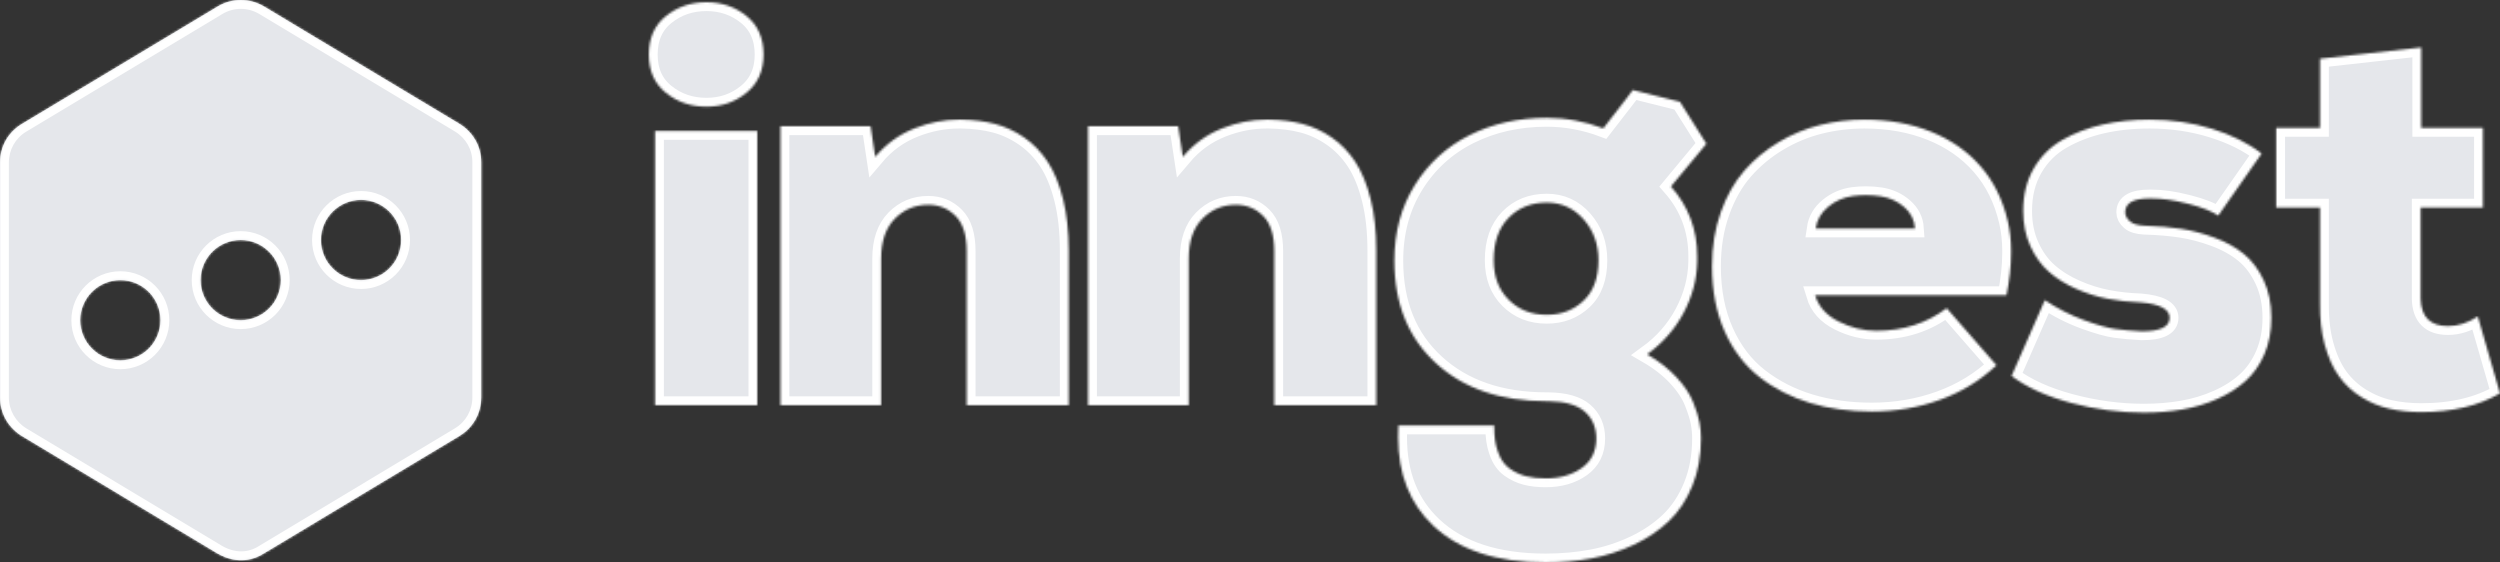 <svg
	width="1129"
	height="254"
	viewBox="0 0 1129 254"
	fill="none"
	xmlns="http://www.w3.org/2000/svg"
>
	<rect x="0" y="0" width="1129" height="254" fill="#333333" stroke="none"/>
	<mask id="path-1-inside-1_657_114" fill="white">
		<path
			fill-rule="evenodd"
			clip-rule="evenodd"
			d="M300.761 7.224C295.587 11.373 293 17.182 293 24.65C293 32.036 295.587 37.803 300.761 41.952C305.936 46.102 312.027 48.176 319.035 48.176C325.961 48.176 331.991 46.081 337.124 41.89C342.258 37.699 344.825 31.953 344.825 24.65C344.825 17.182 342.258 11.373 337.124 7.224C331.991 3.075 325.961 1 319.035 1C312.027 1 305.936 3.075 300.761 7.224ZM342.013 59.13H295.811V182.983H342.013V59.13ZM352.46 182.983V57.014H393.162L395.239 70.831C400.21 64.939 406.2 60.624 413.207 57.885C419.807 55.313 426.408 54.026 433.008 54.026H434.23C439.69 54.109 444.721 54.752 449.326 55.956C453.929 57.159 458.309 59.192 462.465 62.055C466.621 64.918 470.165 68.569 473.099 73.009C476.032 77.448 478.354 83.071 480.066 89.875C481.776 96.68 482.633 104.439 482.633 113.152V182.983H436.553V113.401C436.553 106.181 434.882 100.891 431.541 97.531C428.2 94.169 424.085 92.489 419.196 92.489C413.248 92.489 408.216 94.584 404.101 98.775C399.986 102.966 397.928 108.961 397.928 116.762V182.983H352.46ZM491.368 57.014V182.983H536.837V116.762C536.837 108.961 538.894 102.966 543.009 98.775C547.124 94.584 552.155 92.489 558.104 92.489C562.993 92.489 567.108 94.169 570.449 97.531C573.79 100.891 575.46 106.181 575.46 113.401V182.983H621.54V113.152C621.54 104.439 620.685 96.68 618.973 89.875C617.262 83.071 614.94 77.448 612.006 73.009C609.073 68.569 605.528 64.918 601.373 62.055C597.217 59.192 592.837 57.159 588.233 55.956C583.629 54.752 578.597 54.109 573.138 54.026H571.916C565.315 54.026 558.715 55.313 552.115 57.885C545.107 60.624 539.118 64.939 534.148 70.831L532.069 57.014H491.368ZM629.689 117.7C629.689 104.837 632.764 93.469 638.917 83.594C645.069 73.718 653.34 66.188 663.729 61.001C674.119 55.815 685.709 53.221 698.503 53.221C707.14 53.221 715.656 54.798 724.049 57.952L734.104 44.975C735.457 43.212 736.547 41.77 737.371 40.649L758.669 45.963L770.617 64.922L754.605 84.216C762.51 93.178 766.462 103.675 766.462 115.708V118.198C766.299 126.164 764.261 133.84 760.35 141.226C756.439 148.611 750.939 154.876 743.849 160.021C749.146 163.092 753.567 166.535 757.111 170.353C760.656 174.17 763.162 177.925 764.628 181.617C766.095 185.31 767.052 188.36 767.5 190.766C767.949 193.173 768.173 195.579 768.173 197.986C768.173 205.869 766.869 213.006 764.261 219.396C761.654 225.786 758.13 231.096 753.689 235.329C749.248 239.561 743.992 243.108 737.921 245.971C731.851 248.834 725.516 250.888 718.915 252.133C712.315 253.377 705.348 254 698.014 254C675.931 254 659.024 248.481 647.29 237.444C636.697 227.486 631.4 214.168 631.4 197.488C631.4 195.745 631.441 193.962 631.522 192.136H674.791V193.007C674.791 197.091 675.282 200.567 676.267 203.435L676.502 204.085C677.643 207.405 679.375 209.894 681.697 211.554C684.019 213.213 686.484 214.375 689.092 215.039C691.699 215.703 694.673 216.035 698.014 216.035C704.451 216.035 709.87 214.479 714.27 211.367C718.671 208.256 720.871 203.795 720.871 197.986C720.871 192.924 719.099 188.858 715.554 185.787C712.146 182.835 706.76 181.302 699.396 181.189L698.503 181.182C677.643 181.182 660.959 175.456 648.451 164.004C635.942 152.552 629.689 137.118 629.689 117.7ZM681.33 135.371C676.808 130.849 674.546 124.894 674.546 117.509C674.546 109.377 676.787 103.007 681.269 98.402C685.751 93.796 691.495 91.493 698.503 91.493C705.185 91.493 710.746 94.024 715.187 99.086C719.628 104.149 721.848 110.289 721.848 117.509C721.848 125.475 719.608 131.574 715.126 135.807C710.644 140.039 705.103 142.155 698.503 142.155C691.577 142.155 685.853 139.893 681.33 135.371ZM773.144 120.247C773.144 111.368 774.467 103.215 777.116 95.788C779.764 88.361 783.309 82.116 787.749 77.054C792.191 71.992 797.365 67.698 803.273 64.171C809.18 60.644 815.394 58.072 821.913 56.454C828.431 54.836 835.113 54.026 841.958 54.026C852.958 54.026 862.96 55.831 871.965 59.441C880.969 63.051 888.445 68.258 894.394 75.063C900.342 81.867 904.457 90.165 906.738 99.957C907.701 104.107 908.193 108.462 908.213 113.023L908.205 114.396C908.205 120.289 907.513 126.595 906.127 133.317H819.712C821.26 138.462 824.805 142.424 830.346 145.205C835.887 147.985 841.551 149.374 847.335 149.374C859.558 149.374 870.151 145.972 879.115 139.167L901.605 164.934C894.352 171.822 885.858 177.029 876.12 180.555C866.383 184.082 856.095 185.845 845.258 185.845C835.235 185.845 825.966 184.559 817.451 181.987C808.936 179.414 801.337 175.535 794.655 170.348C787.973 165.162 782.718 158.295 778.888 149.748C775.058 141.201 773.144 131.367 773.144 120.247ZM864.815 103.194H819.957C820.527 99.294 822.422 96.016 825.64 93.361C828.859 90.705 832.587 89.087 836.824 88.506C838.78 88.257 840.694 88.133 842.569 88.133C844.851 88.133 847.091 88.299 849.291 88.63C853.447 89.294 857.012 90.933 859.986 93.547C862.961 96.161 864.57 99.377 864.815 103.194ZM908.409 169.788L923.443 135.557C929.228 139.375 935.136 142.383 941.166 144.582C947.196 146.781 951.902 148.109 955.283 148.565C958.665 149.022 962.637 149.374 967.201 149.623C975.593 149.623 979.79 147.59 979.79 143.524C979.79 139.624 975.43 137.3 966.711 136.553C961.578 136.388 956.628 135.848 951.861 134.935C947.094 134.022 942.347 132.529 937.622 130.454C932.895 128.379 928.801 125.828 925.338 122.799C921.874 119.77 919.063 115.89 916.903 111.16C914.745 106.43 913.664 101.119 913.664 95.228C913.664 87.925 915.254 81.535 918.432 76.059C921.61 70.582 925.928 66.287 931.388 63.175C936.847 60.063 942.877 57.761 949.477 56.267C956.078 54.773 963.167 54.026 970.745 54.026C980.605 54.026 989.975 55.396 998.857 58.134C1007.74 60.873 1015.24 64.607 1021.35 69.337L1001.79 97.344C998.646 95.313 994.239 93.576 988.569 92.133L987.491 91.867C981.623 90.373 976.286 89.626 971.479 89.626H970.745C963.411 89.626 959.744 91.701 959.744 95.85C959.744 97.344 960.458 98.713 961.884 99.957C963.215 101.119 965.379 101.776 968.378 101.925L969.034 101.95C974.738 102.115 980.034 102.572 984.924 103.319C989.812 104.065 994.844 105.393 1000.02 107.302C1005.19 109.211 1009.61 111.659 1013.28 114.646C1016.95 117.633 1019.94 121.596 1022.26 126.533C1024.58 131.471 1025.75 137.134 1025.75 143.524C1025.75 149.582 1024.71 155.038 1022.63 159.893C1020.55 164.747 1017.72 168.792 1014.14 172.028C1010.55 175.265 1006.27 177.983 1001.3 180.182C996.331 182.381 991.096 183.958 985.596 184.912C980.095 185.867 974.29 186.344 968.178 186.344C957.178 186.344 946.177 184.87 935.177 181.925C924.177 178.978 915.254 174.933 908.409 169.788ZM1027.92 57.761V93.734H1047.71V137.176C1047.63 143.98 1048.33 150.079 1049.79 155.474C1051.42 161.448 1053.62 166.324 1056.39 170.1C1059.16 173.875 1062.55 176.987 1066.54 179.435C1070.53 181.883 1074.73 183.605 1079.13 184.601C1083.53 185.596 1088.3 186.095 1093.43 186.095C1107.45 186.095 1119.3 183.273 1129 177.63L1118.98 142.901C1114.58 145.806 1110.1 147.259 1105.53 147.259C1097.55 147.259 1093.43 143.192 1093.18 135.06V93.734H1121.3V57.761H1093.43V21.414L1047.71 26.517V57.761H1027.92Z"
		/>
	</mask>
	<path
		fill-rule="evenodd"
		clip-rule="evenodd"
		d="M300.761 7.224C295.587 11.373 293 17.182 293 24.65C293 32.036 295.587 37.803 300.761 41.952C305.936 46.102 312.027 48.176 319.035 48.176C325.961 48.176 331.991 46.081 337.124 41.89C342.258 37.699 344.825 31.953 344.825 24.65C344.825 17.182 342.258 11.373 337.124 7.224C331.991 3.075 325.961 1 319.035 1C312.027 1 305.936 3.075 300.761 7.224ZM342.013 59.13H295.811V182.983H342.013V59.13ZM352.46 182.983V57.014H393.162L395.239 70.831C400.21 64.939 406.2 60.624 413.207 57.885C419.807 55.313 426.408 54.026 433.008 54.026H434.23C439.69 54.109 444.721 54.752 449.326 55.956C453.929 57.159 458.309 59.192 462.465 62.055C466.621 64.918 470.165 68.569 473.099 73.009C476.032 77.448 478.354 83.071 480.066 89.875C481.776 96.68 482.633 104.439 482.633 113.152V182.983H436.553V113.401C436.553 106.181 434.882 100.891 431.541 97.531C428.2 94.169 424.085 92.489 419.196 92.489C413.248 92.489 408.216 94.584 404.101 98.775C399.986 102.966 397.928 108.961 397.928 116.762V182.983H352.46ZM491.368 57.014V182.983H536.837V116.762C536.837 108.961 538.894 102.966 543.009 98.775C547.124 94.584 552.155 92.489 558.104 92.489C562.993 92.489 567.108 94.169 570.449 97.531C573.79 100.891 575.46 106.181 575.46 113.401V182.983H621.54V113.152C621.54 104.439 620.685 96.68 618.973 89.875C617.262 83.071 614.94 77.448 612.006 73.009C609.073 68.569 605.528 64.918 601.373 62.055C597.217 59.192 592.837 57.159 588.233 55.956C583.629 54.752 578.597 54.109 573.138 54.026H571.916C565.315 54.026 558.715 55.313 552.115 57.885C545.107 60.624 539.118 64.939 534.148 70.831L532.069 57.014H491.368ZM629.689 117.7C629.689 104.837 632.764 93.469 638.917 83.594C645.069 73.718 653.34 66.188 663.729 61.001C674.119 55.815 685.709 53.221 698.503 53.221C707.14 53.221 715.656 54.798 724.049 57.952L734.104 44.975C735.457 43.212 736.547 41.77 737.371 40.649L758.669 45.963L770.617 64.922L754.605 84.216C762.51 93.178 766.462 103.675 766.462 115.708V118.198C766.299 126.164 764.261 133.84 760.35 141.226C756.439 148.611 750.939 154.876 743.849 160.021C749.146 163.092 753.567 166.535 757.111 170.353C760.656 174.17 763.162 177.925 764.628 181.617C766.095 185.31 767.052 188.36 767.5 190.766C767.949 193.173 768.173 195.579 768.173 197.986C768.173 205.869 766.869 213.006 764.261 219.396C761.654 225.786 758.13 231.096 753.689 235.329C749.248 239.561 743.992 243.108 737.921 245.971C731.851 248.834 725.516 250.888 718.915 252.133C712.315 253.377 705.348 254 698.014 254C675.931 254 659.024 248.481 647.29 237.444C636.697 227.486 631.4 214.168 631.4 197.488C631.4 195.745 631.441 193.962 631.522 192.136H674.791V193.007C674.791 197.091 675.282 200.567 676.267 203.435L676.502 204.085C677.643 207.405 679.375 209.894 681.697 211.554C684.019 213.213 686.484 214.375 689.092 215.039C691.699 215.703 694.673 216.035 698.014 216.035C704.451 216.035 709.87 214.479 714.27 211.367C718.671 208.256 720.871 203.795 720.871 197.986C720.871 192.924 719.099 188.858 715.554 185.787C712.146 182.835 706.76 181.302 699.396 181.189L698.503 181.182C677.643 181.182 660.959 175.456 648.451 164.004C635.942 152.552 629.689 137.118 629.689 117.7ZM681.33 135.371C676.808 130.849 674.546 124.894 674.546 117.509C674.546 109.377 676.787 103.007 681.269 98.402C685.751 93.796 691.495 91.493 698.503 91.493C705.185 91.493 710.746 94.024 715.187 99.086C719.628 104.149 721.848 110.289 721.848 117.509C721.848 125.475 719.608 131.574 715.126 135.807C710.644 140.039 705.103 142.155 698.503 142.155C691.577 142.155 685.853 139.893 681.33 135.371ZM773.144 120.247C773.144 111.368 774.467 103.215 777.116 95.788C779.764 88.361 783.309 82.116 787.749 77.054C792.191 71.992 797.365 67.698 803.273 64.171C809.18 60.644 815.394 58.072 821.913 56.454C828.431 54.836 835.113 54.026 841.958 54.026C852.958 54.026 862.96 55.831 871.965 59.441C880.969 63.051 888.445 68.258 894.394 75.063C900.342 81.867 904.457 90.165 906.738 99.957C907.701 104.107 908.193 108.462 908.213 113.023L908.205 114.396C908.205 120.289 907.513 126.595 906.127 133.317H819.712C821.26 138.462 824.805 142.424 830.346 145.205C835.887 147.985 841.551 149.374 847.335 149.374C859.558 149.374 870.151 145.972 879.115 139.167L901.605 164.934C894.352 171.822 885.858 177.029 876.12 180.555C866.383 184.082 856.095 185.845 845.258 185.845C835.235 185.845 825.966 184.559 817.451 181.987C808.936 179.414 801.337 175.535 794.655 170.348C787.973 165.162 782.718 158.295 778.888 149.748C775.058 141.201 773.144 131.367 773.144 120.247ZM864.815 103.194H819.957C820.527 99.294 822.422 96.016 825.64 93.361C828.859 90.705 832.587 89.087 836.824 88.506C838.78 88.257 840.694 88.133 842.569 88.133C844.851 88.133 847.091 88.299 849.291 88.63C853.447 89.294 857.012 90.933 859.986 93.547C862.961 96.161 864.57 99.377 864.815 103.194ZM908.409 169.788L923.443 135.557C929.228 139.375 935.136 142.383 941.166 144.582C947.196 146.781 951.902 148.109 955.283 148.565C958.665 149.022 962.637 149.374 967.201 149.623C975.593 149.623 979.79 147.59 979.79 143.524C979.79 139.624 975.43 137.3 966.711 136.553C961.578 136.388 956.628 135.848 951.861 134.935C947.094 134.022 942.347 132.529 937.622 130.454C932.895 128.379 928.801 125.828 925.338 122.799C921.874 119.77 919.063 115.89 916.903 111.16C914.745 106.43 913.664 101.119 913.664 95.228C913.664 87.925 915.254 81.535 918.432 76.059C921.61 70.582 925.928 66.287 931.388 63.175C936.847 60.063 942.877 57.761 949.477 56.267C956.078 54.773 963.167 54.026 970.745 54.026C980.605 54.026 989.975 55.396 998.857 58.134C1007.74 60.873 1015.24 64.607 1021.35 69.337L1001.79 97.344C998.646 95.313 994.239 93.576 988.569 92.133L987.491 91.867C981.623 90.373 976.286 89.626 971.479 89.626H970.745C963.411 89.626 959.744 91.701 959.744 95.85C959.744 97.344 960.458 98.713 961.884 99.957C963.215 101.119 965.379 101.776 968.378 101.925L969.034 101.95C974.738 102.115 980.034 102.572 984.924 103.319C989.812 104.065 994.844 105.393 1000.02 107.302C1005.19 109.211 1009.61 111.659 1013.28 114.646C1016.95 117.633 1019.94 121.596 1022.26 126.533C1024.58 131.471 1025.75 137.134 1025.75 143.524C1025.75 149.582 1024.71 155.038 1022.63 159.893C1020.55 164.747 1017.72 168.792 1014.14 172.028C1010.55 175.265 1006.27 177.983 1001.3 180.182C996.331 182.381 991.096 183.958 985.596 184.912C980.095 185.867 974.29 186.344 968.178 186.344C957.178 186.344 946.177 184.87 935.177 181.925C924.177 178.978 915.254 174.933 908.409 169.788ZM1027.92 57.761V93.734H1047.71V137.176C1047.63 143.98 1048.33 150.079 1049.79 155.474C1051.42 161.448 1053.62 166.324 1056.39 170.1C1059.16 173.875 1062.55 176.987 1066.54 179.435C1070.53 181.883 1074.73 183.605 1079.13 184.601C1083.53 185.596 1088.3 186.095 1093.43 186.095C1107.45 186.095 1119.3 183.273 1129 177.63L1118.98 142.901C1114.58 145.806 1110.1 147.259 1105.53 147.259C1097.55 147.259 1093.43 143.192 1093.18 135.06V93.734H1121.3V57.761H1093.43V21.414L1047.71 26.517V57.761H1027.92Z"
		fill="#e5e7eb"
		stroke="white"
		stroke-width="8"
		mask="url(#path-1-inside-1_657_114)"
	/>
	<mask id="path-2-inside-2_657_114" fill="white">
		<path
			fill-rule="evenodd"
			clip-rule="evenodd"
			d="M119.188 2.908L207.585 55.997C213.644 59.676 217.418 66.237 217.319 73.395V179.474C217.319 186.632 213.644 193.194 207.486 196.872L119.088 249.961C115.314 252.447 107.567 255.33 98.23 249.961L9.833 196.872C3.774 193.194 0 186.632 0 179.474V73.395C0 66.237 3.675 59.676 9.833 55.997L98.33 2.908C104.786 -0.969 112.732 -0.969 119.188 2.908ZM54.348 126.5C44.343 126.5 36.232 134.611 36.232 144.616C36.232 154.621 44.343 162.732 54.348 162.732C59.153 162.732 63.761 160.823 67.158 157.426C70.555 154.029 72.464 149.421 72.464 144.616C72.464 134.611 64.353 126.5 54.348 126.5ZM108.696 108.384C98.691 108.384 90.58 116.495 90.58 126.5C90.58 136.505 98.691 144.616 108.696 144.616C113.501 144.616 118.109 142.707 121.506 139.31C124.904 135.913 126.812 131.305 126.812 126.5C126.812 116.495 118.701 108.384 108.696 108.384ZM163.044 90.268C153.039 90.268 144.928 98.379 144.928 108.384C144.928 118.389 153.039 126.5 163.044 126.5C167.849 126.5 172.457 124.591 175.854 121.194C179.252 117.797 181.16 113.189 181.16 108.384C181.16 98.379 173.049 90.268 163.044 90.268Z"
		/>
	</mask>
	<path
		fill-rule="evenodd"
		clip-rule="evenodd"
		d="M119.188 2.908L207.585 55.997C213.644 59.676 217.418 66.237 217.319 73.395V179.474C217.319 186.632 213.644 193.194 207.486 196.872L119.088 249.961C115.314 252.447 107.567 255.33 98.23 249.961L9.833 196.872C3.774 193.194 0 186.632 0 179.474V73.395C0 66.237 3.675 59.676 9.833 55.997L98.33 2.908C104.786 -0.969 112.732 -0.969 119.188 2.908ZM54.348 126.5C44.343 126.5 36.232 134.611 36.232 144.616C36.232 154.621 44.343 162.732 54.348 162.732C59.153 162.732 63.761 160.823 67.158 157.426C70.555 154.029 72.464 149.421 72.464 144.616C72.464 134.611 64.353 126.5 54.348 126.5ZM108.696 108.384C98.691 108.384 90.58 116.495 90.58 126.5C90.58 136.505 98.691 144.616 108.696 144.616C113.501 144.616 118.109 142.707 121.506 139.31C124.904 135.913 126.812 131.305 126.812 126.5C126.812 116.495 118.701 108.384 108.696 108.384ZM163.044 90.268C153.039 90.268 144.928 98.379 144.928 108.384C144.928 118.389 153.039 126.5 163.044 126.5C167.849 126.5 172.457 124.591 175.854 121.194C179.252 117.797 181.16 113.189 181.16 108.384C181.16 98.379 173.049 90.268 163.044 90.268Z"
		fill="#e5e7eb"
	/>
	<path
		d="M207.585 55.997L209.661 52.578L209.653 52.573L209.644 52.568L207.585 55.997ZM119.188 2.908L117.128 6.337L117.128 6.337L119.188 2.908ZM217.319 73.395L213.319 73.34L213.319 73.368V73.395H217.319ZM207.486 196.872L205.434 193.438L205.426 193.443L207.486 196.872ZM119.088 249.961L117.029 246.532L116.958 246.575L116.888 246.621L119.088 249.961ZM98.23 249.961L96.171 253.39L96.204 253.41L96.237 253.429L98.23 249.961ZM9.833 196.872L7.757 200.291L7.765 200.296L7.774 200.301L9.833 196.872ZM9.833 55.997L11.884 59.431L11.891 59.427L9.833 55.997ZM98.33 2.908L100.387 6.338L100.389 6.337L98.33 2.908ZM67.158 157.426L69.986 160.254L69.986 160.254L67.158 157.426ZM121.506 139.31L124.335 142.138L124.335 142.138L121.506 139.31ZM175.854 121.194L173.026 118.366L173.026 118.366L175.854 121.194ZM209.644 52.568L121.247 -0.521L117.128 6.337L205.526 59.426L209.644 52.568ZM221.318 73.451C221.438 64.828 216.89 56.967 209.661 52.578L205.509 59.416C210.397 62.384 213.398 67.646 213.319 73.34L221.318 73.451ZM221.319 179.474V73.395H213.319V179.474H221.319ZM209.537 200.306C216.918 195.897 221.319 188.023 221.319 179.474H213.319C213.319 185.242 210.369 190.491 205.434 193.438L209.537 200.306ZM121.148 253.39L209.545 200.301L205.426 193.443L117.029 246.532L121.148 253.39ZM96.237 253.429C107.242 259.757 116.64 256.363 121.288 253.302L116.888 246.621C113.988 248.531 107.892 250.903 100.224 246.494L96.237 253.429ZM7.774 200.301L96.171 253.39L100.29 246.532L11.892 193.443L7.774 200.301ZM-4 179.474C-4 188.054 0.524 195.9 7.757 200.291L11.909 193.453C7.024 190.487 4 185.211 4 179.474H-4ZM-4 73.395V179.474H4V73.395H-4ZM7.782 52.563C0.4 56.972 -4 64.847 -4 73.395H4C4 67.628 6.95 62.379 11.884 59.431L7.782 52.563ZM96.272 -0.522L7.775 52.567L11.891 59.427L100.387 6.338L96.272 -0.522ZM121.247 -0.521C113.524 -5.16 103.994 -5.16 96.27 -0.521L100.389 6.337C105.578 3.221 111.94 3.221 117.128 6.337L121.247 -0.521ZM40.232 144.616C40.232 136.82 46.552 130.5 54.348 130.5V122.5C42.134 122.5 32.232 132.402 32.232 144.616H40.232ZM54.348 158.732C46.552 158.732 40.232 152.412 40.232 144.616H32.232C32.232 156.83 42.134 166.732 54.348 166.732V158.732ZM64.329 154.598C61.682 157.245 58.092 158.732 54.348 158.732V166.732C60.214 166.732 65.839 164.402 69.986 160.254L64.329 154.598ZM68.464 144.616C68.464 148.36 66.977 151.95 64.329 154.598L69.986 160.254C74.134 156.107 76.464 150.482 76.464 144.616H68.464ZM54.348 130.5C62.144 130.5 68.464 136.82 68.464 144.616H76.464C76.464 132.402 66.562 122.5 54.348 122.5V130.5ZM94.58 126.5C94.58 118.704 100.9 112.384 108.696 112.384V104.384C96.482 104.384 86.58 114.286 86.58 126.5H94.58ZM108.696 140.616C100.9 140.616 94.58 134.296 94.58 126.5H86.58C86.58 138.714 96.482 148.616 108.696 148.616V140.616ZM118.678 136.482C116.03 139.129 112.44 140.616 108.696 140.616V148.616C114.562 148.616 120.187 146.286 124.335 142.138L118.678 136.482ZM122.812 126.5C122.812 130.244 121.325 133.834 118.678 136.482L124.335 142.138C128.482 137.991 130.812 132.366 130.812 126.5H122.812ZM108.696 112.384C116.492 112.384 122.812 118.704 122.812 126.5H130.812C130.812 114.286 120.91 104.384 108.696 104.384V112.384ZM148.928 108.384C148.928 100.588 155.248 94.268 163.044 94.268V86.268C150.83 86.268 140.928 96.17 140.928 108.384H148.928ZM163.044 122.5C155.248 122.5 148.928 116.18 148.928 108.384H140.928C140.928 120.598 150.83 130.5 163.044 130.5V122.5ZM173.026 118.366C170.379 121.013 166.788 122.5 163.044 122.5V130.5C168.91 130.5 174.535 128.17 178.683 124.022L173.026 118.366ZM177.16 108.384C177.16 112.128 175.673 115.718 173.026 118.366L178.683 124.022C182.83 119.875 185.16 114.25 185.16 108.384H177.16ZM163.044 94.268C170.84 94.268 177.16 100.588 177.16 108.384H185.16C185.16 96.17 175.259 86.268 163.044 86.268V94.268Z"
		fill="white"
		mask="url(#path-2-inside-2_657_114)"
	/>
</svg>
